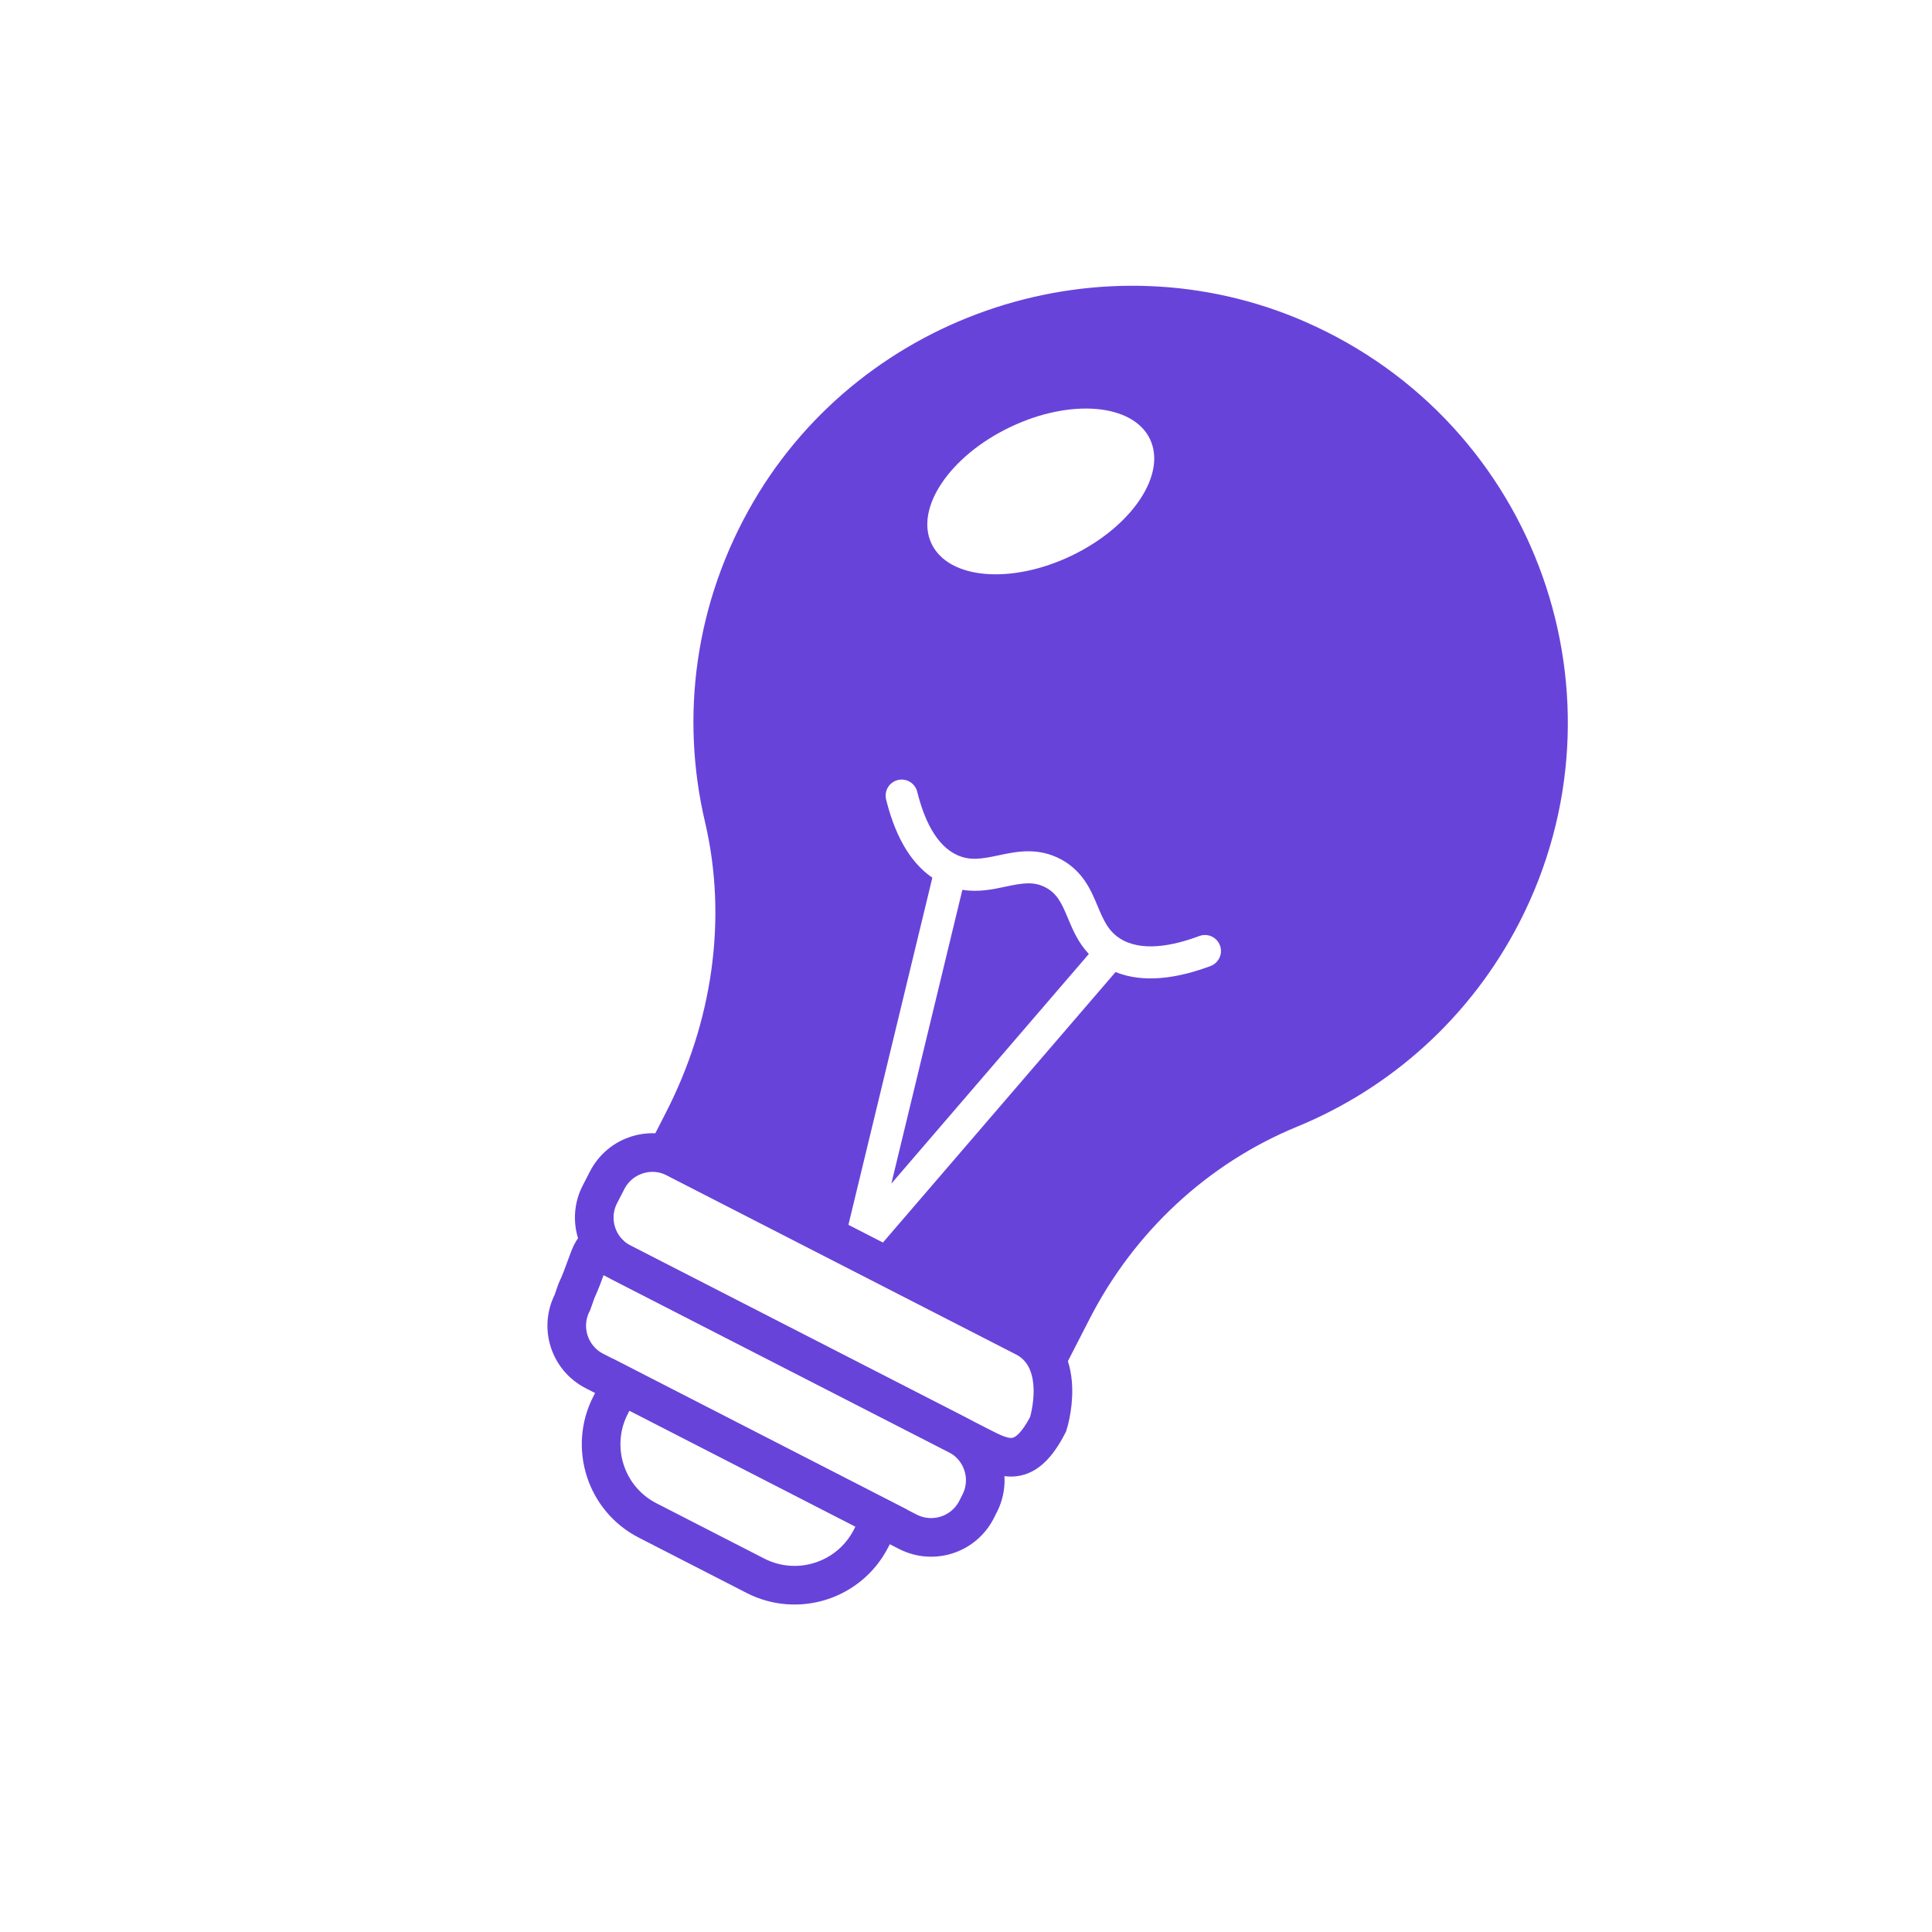 <svg width="100" height="100" viewBox="0 0 100 100" fill="none" xmlns="http://www.w3.org/2000/svg">
<path d="M77.765 47.268C83.421 36.236 78.683 22.61 67.145 17.567C57.202 13.224 45.34 17.095 39.869 26.458C36.929 31.487 36.247 37.147 37.467 42.326C38.706 47.625 37.843 53.199 35.361 58.036L34.507 59.704L54.426 69.916L55.51 67.805C57.911 63.12 61.879 59.397 66.754 57.393C71.34 55.511 75.315 52.036 77.765 47.268Z" stroke="#6843DA" stroke-width="2" stroke-miterlimit="10"/>
<path d="M46.99 79.284L30.768 70.962C29.474 70.298 28.962 68.713 29.626 67.418L29.834 66.825C30.705 64.945 30.559 63.756 31.762 65.148L49.563 74.274C50.858 74.938 51.37 76.523 50.706 77.818L50.541 78.144C49.877 79.438 48.285 79.948 46.99 79.284Z" stroke="#6843DA" stroke-width="2" stroke-miterlimit="10"/>
<path d="M39.103 81.562L33.525 78.701C31.344 77.587 30.488 74.908 31.601 72.734L32.145 71.668L45.62 78.581L45.076 79.647C43.955 81.819 41.284 82.677 39.103 81.562Z" stroke="#6843DA" stroke-width="2" stroke-miterlimit="10"/>
<path fill-rule="evenodd" clip-rule="evenodd" d="M67.222 17.585C78.761 22.628 83.498 36.253 77.842 47.286C75.392 52.054 71.417 55.528 66.83 57.418C61.955 59.422 57.987 63.144 55.586 67.83C54.989 68.993 53.554 69.454 52.391 68.857L34.584 59.722L35.439 58.054C37.92 53.216 38.783 47.643 37.544 42.344C36.324 37.165 37.008 31.497 39.946 26.476C45.417 17.113 57.279 13.242 67.222 17.585ZM55.465 28.761C58.586 27.263 60.402 24.561 59.521 22.725C58.64 20.889 55.396 20.615 52.275 22.112C49.154 23.61 47.338 26.312 48.219 28.148C49.099 29.984 52.344 30.258 55.465 28.761ZM47.474 40.98C47.364 40.536 46.914 40.265 46.47 40.375C46.025 40.486 45.755 40.936 45.865 41.38C46.043 42.097 46.321 42.968 46.777 43.766C47.131 44.383 47.609 44.986 48.258 45.43L43.845 63.682L44.774 63.906L45.508 64.537L57.74 50.314C58.5 50.62 59.303 50.681 60.046 50.623C61.006 50.549 61.929 50.274 62.658 50.001C63.087 49.841 63.305 49.363 63.145 48.934C62.984 48.505 62.507 48.288 62.078 48.448C61.421 48.693 60.662 48.913 59.918 48.97C59.176 49.027 58.511 48.919 57.976 48.579C57.366 48.192 57.128 47.652 56.797 46.862L56.786 46.837C56.471 46.086 56.051 45.087 54.91 44.475L54.907 44.474C53.721 43.843 52.605 44.079 51.767 44.256L51.733 44.263C50.843 44.451 50.232 44.568 49.552 44.262C49.002 44.015 48.566 43.551 48.217 42.941C47.867 42.331 47.635 41.625 47.474 40.98ZM56.358 49.378C55.806 48.792 55.526 48.122 55.301 47.586L55.267 47.505C54.941 46.727 54.709 46.25 54.127 45.938C53.517 45.614 52.954 45.701 52.076 45.886L51.987 45.905C51.387 46.032 50.639 46.191 49.812 46.057L46.136 61.264L56.358 49.378Z" fill="#6843DA"/>
<path d="M50.706 74.858L32.192 65.366C30.898 64.702 30.385 63.117 31.049 61.822L31.427 61.089C32.092 59.795 33.677 59.283 34.971 59.947L53.015 69.196C55.326 70.386 54.25 73.716 54.25 73.716C53.045 76.062 52 75.522 50.706 74.858Z" stroke="#6843DA" stroke-width="2" stroke-miterlimit="10"/>
</svg>
